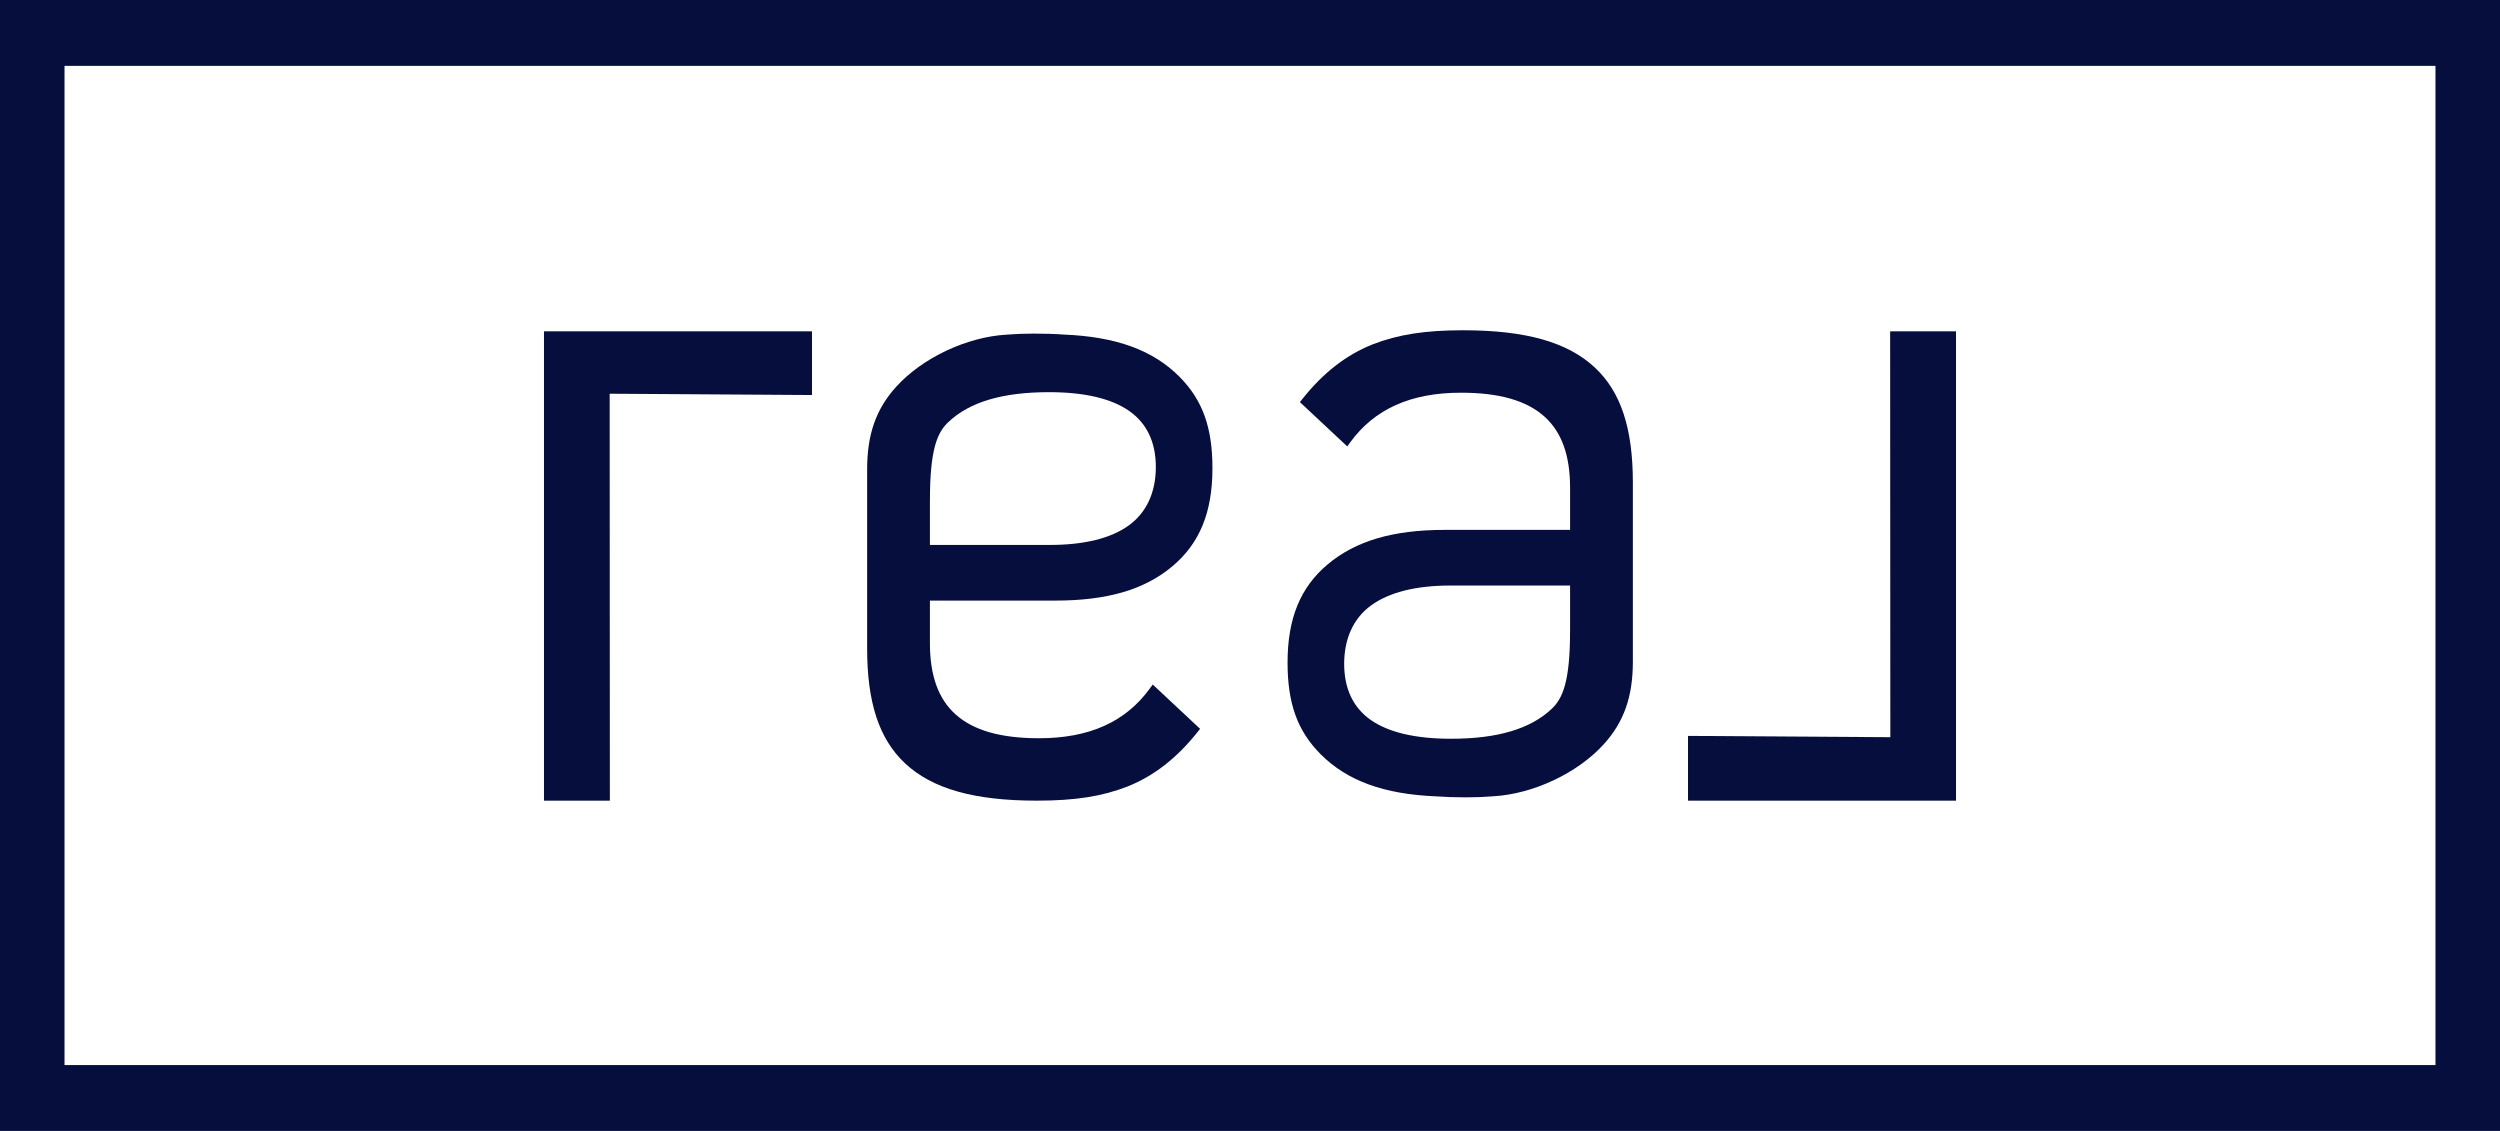 <svg xmlns="http://www.w3.org/2000/svg" width="84" height="38" viewBox="0 0 84 38" fill="none"><path d="M0 0V38H84V0H0ZM81.832 35.787H2.168V2.213H81.832V35.787Z" fill="#050E3D"></path><path d="M48.548 17.804C46.803 17.804 45.551 18.173 44.608 18.964C43.69 19.735 43.262 20.783 43.262 22.263C43.262 23.636 43.593 24.556 44.37 25.339C45.262 26.235 46.498 26.686 48.261 26.758C48.554 26.78 48.884 26.791 49.272 26.791C49.587 26.791 49.89 26.779 50.176 26.755C51.512 26.679 53 25.98 53.88 25.014C54.563 24.264 54.864 23.408 54.864 22.239V16.208C54.864 14.395 54.462 13.169 53.591 12.353C52.676 11.496 51.27 11.097 49.16 11.097C47.884 11.097 46.976 11.239 46.12 11.571C45.232 11.925 44.459 12.526 43.757 13.409L43.677 13.511L45.268 15L45.364 14.867C46.182 13.742 47.401 13.195 49.089 13.195C50.373 13.195 51.287 13.456 51.889 13.993C52.473 14.515 52.755 15.3 52.755 16.393V17.804H48.549L48.548 17.804ZM52.754 21.205C52.754 22.887 52.511 23.463 52.143 23.811C51.428 24.491 50.321 24.822 48.753 24.822C47.56 24.822 46.653 24.609 46.054 24.188C45.464 23.772 45.164 23.138 45.164 22.304C45.164 21.47 45.469 20.776 46.071 20.34C46.671 19.904 47.568 19.674 48.734 19.674H52.755V21.205L52.754 21.205Z" fill="#050E3D"></path><path d="M65.722 26.902V11.132H63.509L63.515 24.77L56.846 24.727L56.717 24.727V26.902H65.722Z" fill="#050E3D"></path><path d="M30.409 25.647C31.324 26.503 32.73 26.902 34.84 26.902C36.116 26.902 37.024 26.761 37.88 26.428C38.768 26.075 39.541 25.474 40.243 24.59L40.323 24.489L38.732 23L38.636 23.132C37.818 24.258 36.599 24.805 34.911 24.805C33.627 24.805 32.713 24.544 32.111 24.007C31.527 23.485 31.245 22.7 31.245 21.607V20.18H35.451C37.196 20.18 38.448 19.819 39.391 19.028C40.31 18.257 40.738 17.213 40.738 15.733C40.738 14.36 40.407 13.442 39.63 12.659C38.738 11.762 37.501 11.313 35.738 11.241C35.446 11.219 35.115 11.209 34.727 11.209C34.413 11.209 34.109 11.221 33.824 11.244C32.488 11.32 31 12.02 30.12 12.986C29.437 13.736 29.136 14.592 29.136 15.761V21.792C29.136 23.605 29.537 24.83 30.409 25.647H30.409ZM31.246 16.794C31.246 15.113 31.489 14.537 31.857 14.189C32.572 13.508 33.679 13.177 35.247 13.177C36.44 13.177 37.348 13.391 37.946 13.812C38.537 14.228 38.836 14.861 38.836 15.695C38.836 16.529 38.531 17.216 37.93 17.652C37.329 18.088 36.433 18.31 35.267 18.31H31.245V16.794H31.246Z" fill="#050E3D"></path><path d="M20.491 26.902L20.485 13.229L27.154 13.272L27.283 13.273V11.132H18.278V26.902H20.491Z" fill="#050E3D"></path></svg>